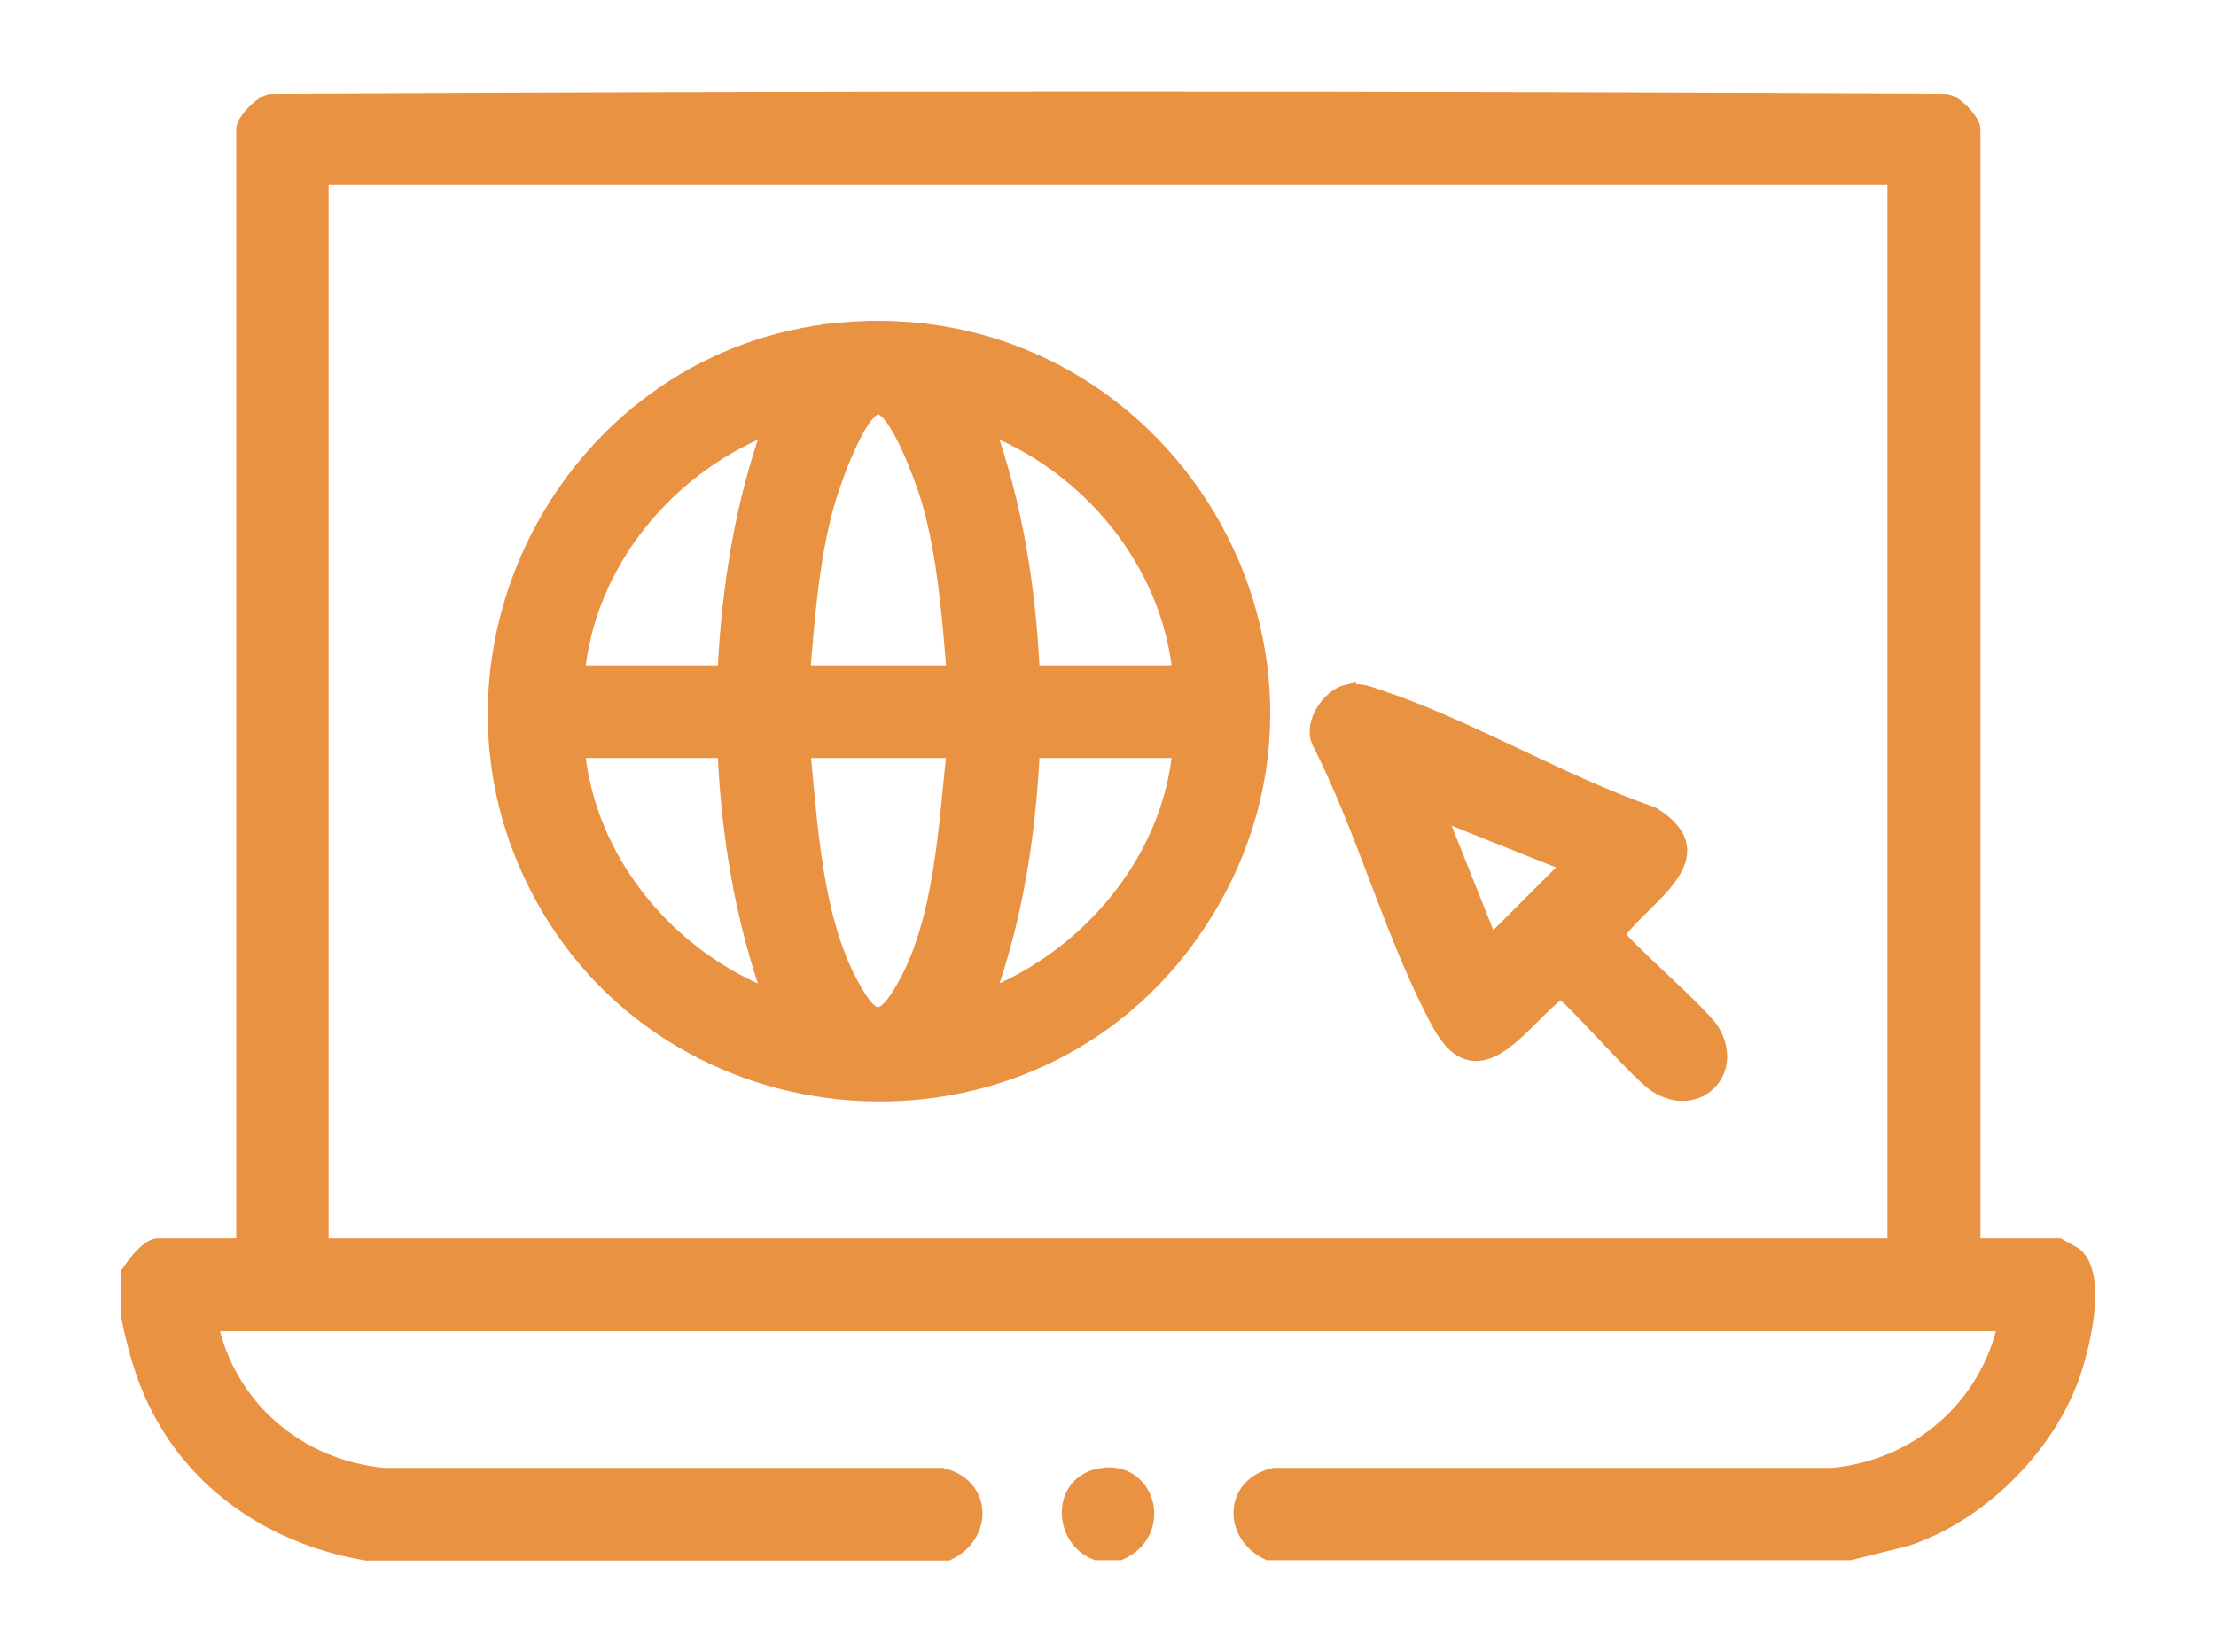 <?xml version="1.0" encoding="UTF-8"?>
<svg id="texto" xmlns="http://www.w3.org/2000/svg" viewBox="0 0 67.64 50.43">
  <defs>
    <style>
      .cls-1 {
        fill: #e99342;
        stroke: #e99342;
        stroke-miterlimit: 10;
        stroke-width: .5px;
      }
    </style>
  </defs>
  <g id="CRDXgI.tif">
    <g>
      <path class="cls-1" d="M3.95,38.87c.15-.25.58-.82.88-.82h2.63V3.94c0-.22.53-.8.81-.82,17.03-.09,34.09-.09,51.12,0,.29.02.81.6.81.82v34.11h2.63s.47.25.52.3c.72.67.17,2.86-.14,3.7-.79,2.17-2.83,4.18-5.02,4.9l-1.73.43h-17.74c-1.14-.54-1.1-2.04.18-2.32h17.03c2.63-.24,4.76-2.1,5.31-4.67H6.4c.53,2.58,2.69,4.43,5.31,4.67h17.03c1.28.29,1.32,1.79.18,2.33H11.18c-2.52-.43-4.78-1.78-6.09-4-.61-1.03-.91-2.06-1.15-3.23v-1.28ZM57.86,5.4H9.78v32.65h48.08V5.4Z"/>
      <path class="cls-1" d="M34.17,47.38h-.7c-1.04-.4-1.12-1.98,0-2.28,1.53-.41,2.13,1.66.7,2.28Z"/>
      <path class="cls-1" d="M25.63,10.1c9.9-.93,16.45,10.04,10.81,18.26-4.99,7.28-16.12,6.48-20.07-1.38-3.64-7.25,1.18-16.12,9.26-16.88ZM29.15,20.56c-.15-1.76-.28-3.54-.76-5.25-.14-.49-1.01-3.01-1.62-2.91s-1.4,2.43-1.56,3c-.46,1.68-.59,3.43-.73,5.16h4.67ZM22.15,20.56c.12-2.58.52-5.15,1.4-7.58-3.16,1.21-5.63,4.16-5.95,7.58h4.55ZM36.04,20.56c-.32-3.4-2.8-6.39-5.95-7.58.88,2.43,1.28,5,1.4,7.58h4.55ZM22.15,22.89h-4.55c.32,3.42,2.79,6.37,5.95,7.58-.87-2.43-1.29-5-1.4-7.58ZM29.15,22.89h-4.67c.23,2.27.36,5.07,1.45,7.12.67,1.25,1.01,1.35,1.72.07,1.13-2.03,1.25-4.93,1.5-7.19ZM36.04,22.89h-4.55c-.12,2.58-.52,5.15-1.4,7.58,3.13-1.22,5.64-4.17,5.95-7.58Z"/>
      <path class="cls-1" d="M41.14,21.16c.39-.08.62.04.96.15,2.75.92,5.55,2.61,8.33,3.57,2.06,1.28-.32,2.49-1.09,3.64.04.25,2.53,2.38,2.89,2.95.76,1.23-.43,2.41-1.65,1.65-.57-.36-2.7-2.84-2.95-2.89-1.14.79-2.48,3.22-3.68,1-1.41-2.6-2.29-5.92-3.66-8.59-.26-.56.31-1.38.85-1.5ZM47.94,26.39l-4.08-1.63,1.63,4.08,2.45-2.45Z"/>
    </g>
  </g>
</svg>